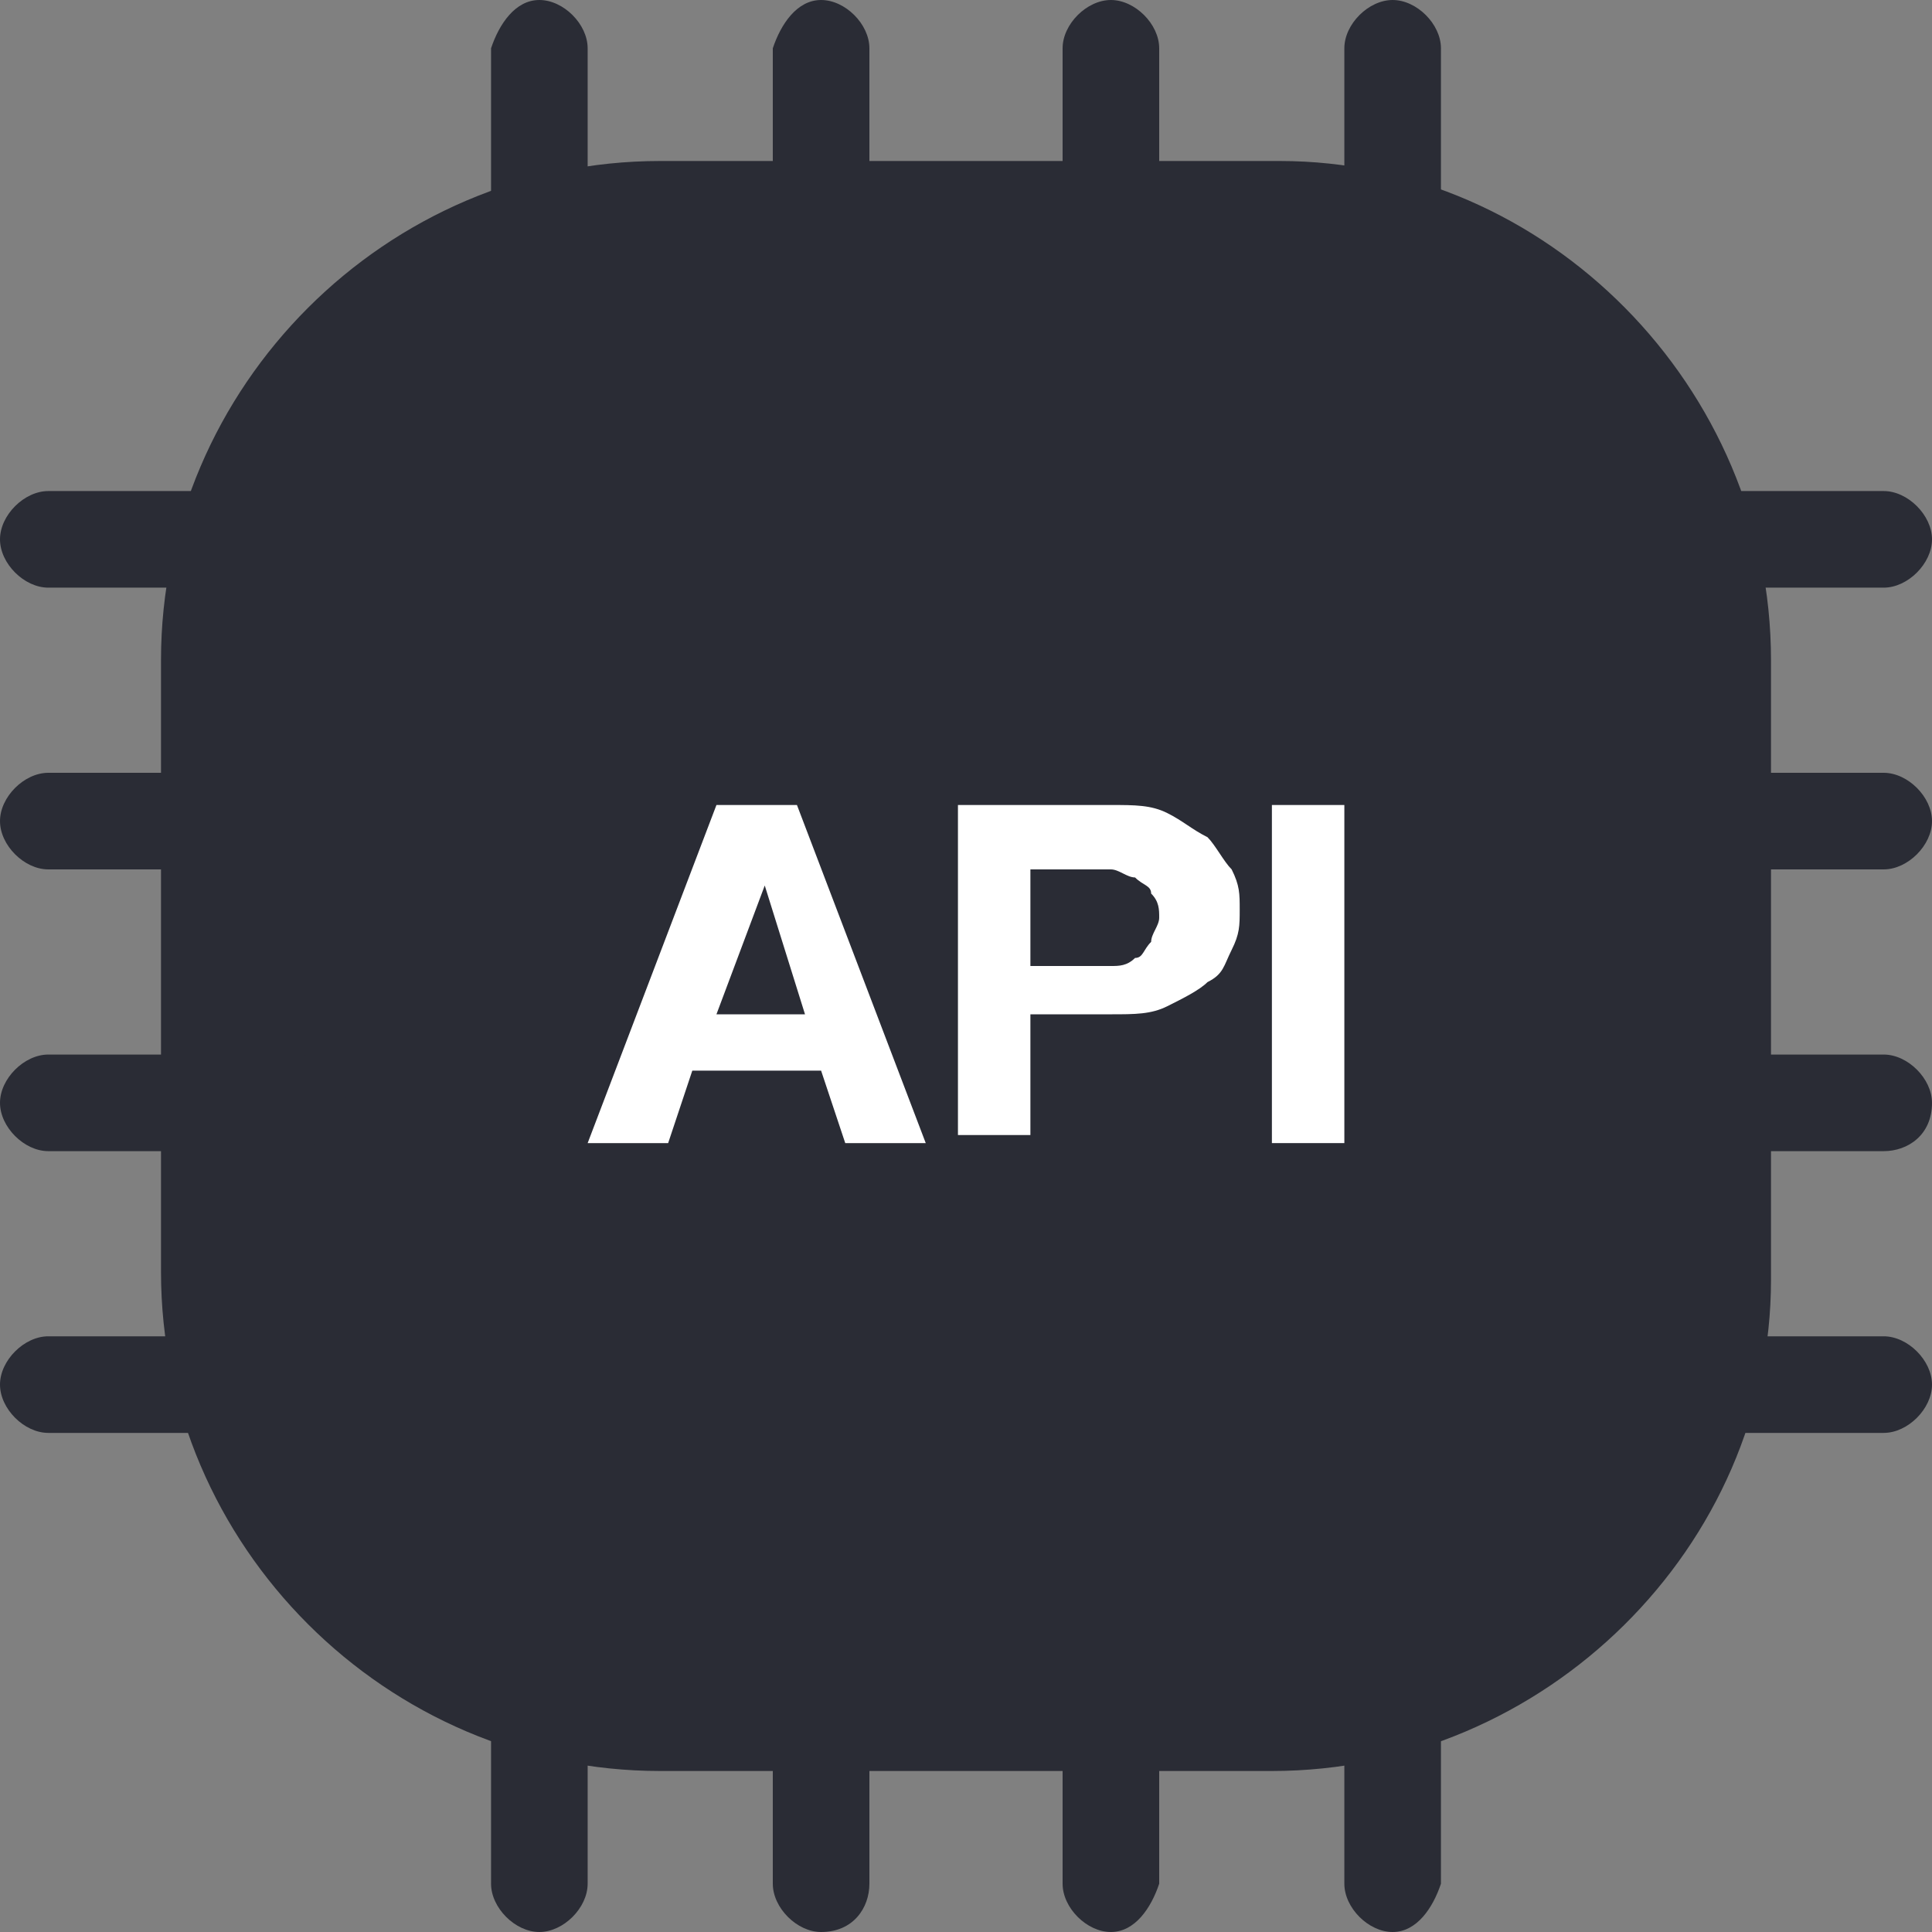 <?xml version="1.0" encoding="utf-8"?>
<!-- Generator: Adobe Illustrator 22.1.0, SVG Export Plug-In . SVG Version: 6.00 Build 0)  -->
<svg version="1.1" id="Layer_1" xmlns="http://www.w3.org/2000/svg" xmlns:xlink="http://www.w3.org/1999/xlink" x="0px" y="0px"
	 width="24px" height="24px" viewBox="0 0 24 24" style="enable-background:new 0 0 24 24;" xml:space="preserve">
<rect x="0" y="0" width="24" height="24" fill="#808080" stroke="none"/>
<path style="fill:#2A2C35;" d="M15.8,22H8.2C4.8,22,2,19.2,2,15.8V8.2C2,4.8,4.8,2,8.2,2h7.7C19.2,2,22,4.8,22,8.2v7.7
	C22,19.2,19.2,22,15.8,22z"/>
<g>
	<g>
		<path style="fill:#2A2C35;" d="M6.7,4.2c-0.3,0-0.6-0.3-0.6-0.6V0.6C6.2,0.3,6.4,0,6.7,0C7,0,7.3,0.3,7.3,0.6v3.1
			C7.3,3.9,7,4.2,6.7,4.2z"/>
	</g>
	<g>
		<path style="fill:#2A2C35;" d="M10.2,4.2c-0.3,0-0.6-0.3-0.6-0.6V0.6C9.7,0.3,9.9,0,10.2,0c0.3,0,0.6,0.3,0.6,0.6v3.1
			C10.8,3.9,10.6,4.2,10.2,4.2z"/>
	</g>
	<g>
		<path style="fill:#2A2C35;" d="M13.8,4.2c-0.3,0-0.6-0.3-0.6-0.6V0.6c0-0.3,0.3-0.6,0.6-0.6c0.3,0,0.6,0.3,0.6,0.6v3.1
			C14.3,3.9,14.1,4.2,13.8,4.2z"/>
	</g>
	<g>
		<path style="fill:#2A2C35;" d="M17.3,4.2c-0.3,0-0.6-0.3-0.6-0.6V0.6C16.7,0.3,17,0,17.3,0c0.3,0,0.6,0.3,0.6,0.6v3.1
			C17.8,3.9,17.6,4.2,17.3,4.2z"/>
	</g>
</g>
<g>
	<g>
		<path style="fill:#2A2C35;" d="M6.7,24c-0.3,0-0.6-0.3-0.6-0.6v-3.1c0-0.3,0.3-0.6,0.6-0.6c0.3,0,0.6,0.3,0.6,0.6v3.1
			C7.3,23.7,7,24,6.7,24z"/>
	</g>
	<g>
		<path style="fill:#2A2C35;" d="M10.2,24c-0.3,0-0.6-0.3-0.6-0.6v-3.1c0-0.3,0.3-0.6,0.6-0.6c0.3,0,0.6,0.3,0.6,0.6v3.1
			C10.8,23.7,10.6,24,10.2,24z"/>
	</g>
	<g>
		<path style="fill:#2A2C35;" d="M13.8,24c-0.3,0-0.6-0.3-0.6-0.6v-3.1c0-0.3,0.3-0.6,0.6-0.6c0.3,0,0.6,0.3,0.6,0.6v3.1
			C14.3,23.7,14.1,24,13.8,24z"/>
	</g>
	<g>
		<path style="fill:#2A2C35;" d="M17.3,24c-0.3,0-0.6-0.3-0.6-0.6v-3.1c0-0.3,0.3-0.6,0.6-0.6c0.3,0,0.6,0.3,0.6,0.6v3.1
			C17.8,23.7,17.6,24,17.3,24z"/>
	</g>
</g>
<g>
	<g>
		<path style="fill:#2A2C35;" d="M23.4,7.3h-3.1c-0.3,0-0.6-0.3-0.6-0.6s0.3-0.6,0.6-0.6h3.1c0.3,0,0.6,0.3,0.6,0.6
			S23.7,7.3,23.4,7.3z"/>
	</g>
	<g>
		<path style="fill:#2A2C35;" d="M23.4,10.8h-3.1c-0.3,0-0.6-0.3-0.6-0.6s0.3-0.6,0.6-0.6h3.1c0.3,0,0.6,0.3,0.6,0.6
			S23.7,10.8,23.4,10.8z"/>
	</g>
	<g>
		<path style="fill:#2A2C35;" d="M23.4,14.3h-3.1c-0.3,0-0.6-0.3-0.6-0.6c0-0.3,0.3-0.6,0.6-0.6h3.1c0.3,0,0.6,0.3,0.6,0.6
			C24,14.1,23.7,14.3,23.4,14.3z"/>
	</g>
	<g>
		<path style="fill:#2A2C35;" d="M23.4,17.8h-3.1c-0.3,0-0.6-0.3-0.6-0.6s0.3-0.6,0.6-0.6h3.1c0.3,0,0.6,0.3,0.6,0.6
			S23.7,17.8,23.4,17.8z"/>
	</g>
</g>
<g>
	<g>
		<path style="fill:#2A2C35;" d="M3.6,7.3H0.6C0.3,7.3,0,7,0,6.7s0.3-0.6,0.6-0.6h3.1c0.3,0,0.6,0.3,0.6,0.6S3.9,7.3,3.6,7.3z"/>
	</g>
	<g>
		<path style="fill:#2A2C35;" d="M3.6,10.8H0.6c-0.3,0-0.6-0.3-0.6-0.6s0.3-0.6,0.6-0.6h3.1c0.3,0,0.6,0.3,0.6,0.6
			S3.9,10.8,3.6,10.8z"/>
	</g>
	<g>
		<path style="fill:#2A2C35;" d="M3.6,14.3H0.6c-0.3,0-0.6-0.3-0.6-0.6c0-0.3,0.3-0.6,0.6-0.6h3.1c0.3,0,0.6,0.3,0.6,0.6
			C4.2,14.1,3.9,14.3,3.6,14.3z"/>
	</g>
	<g>
		<path style="fill:#2A2C35;" d="M3.6,17.8H0.6c-0.3,0-0.6-0.3-0.6-0.6s0.3-0.6,0.6-0.6h3.1c0.3,0,0.6,0.3,0.6,0.6
			S3.9,17.8,3.6,17.8z"/>
	</g>
</g>
<g>
	<path style="fill:#FFFFFF;" d="M9.9,10l1.6,4.2h-1l-0.3-0.9H8.6l-0.3,0.9H7.3L8.9,10H9.9z M10,12.6l-0.5-1.6h0l-0.6,1.6H10z"/>
	<path style="fill:#FFFFFF;" d="M13.8,10c0.3,0,0.5,0,0.7,0.1c0.2,0.1,0.3,0.2,0.5,0.3c0.1,0.1,0.2,0.3,0.3,0.4
		c0.1,0.2,0.1,0.3,0.1,0.5c0,0.2,0,0.3-0.1,0.5c-0.1,0.2-0.1,0.3-0.3,0.4c-0.1,0.1-0.3,0.2-0.5,0.3c-0.2,0.1-0.4,0.1-0.7,0.1h-1v1.5
		h-0.9V10H13.8z M13.5,12c0.1,0,0.2,0,0.3,0c0.1,0,0.2,0,0.3-0.1c0.1,0,0.1-0.1,0.2-0.2c0-0.1,0.1-0.2,0.1-0.3c0-0.1,0-0.2-0.1-0.3
		c0-0.1-0.1-0.1-0.2-0.2c-0.1,0-0.2-0.1-0.3-0.1c-0.1,0-0.2,0-0.3,0h-0.7V12H13.5z"/>
	<path style="fill:#FFFFFF;" d="M16.7,10v4.2h-0.9V10H16.7z"/>
</g>
</svg>
